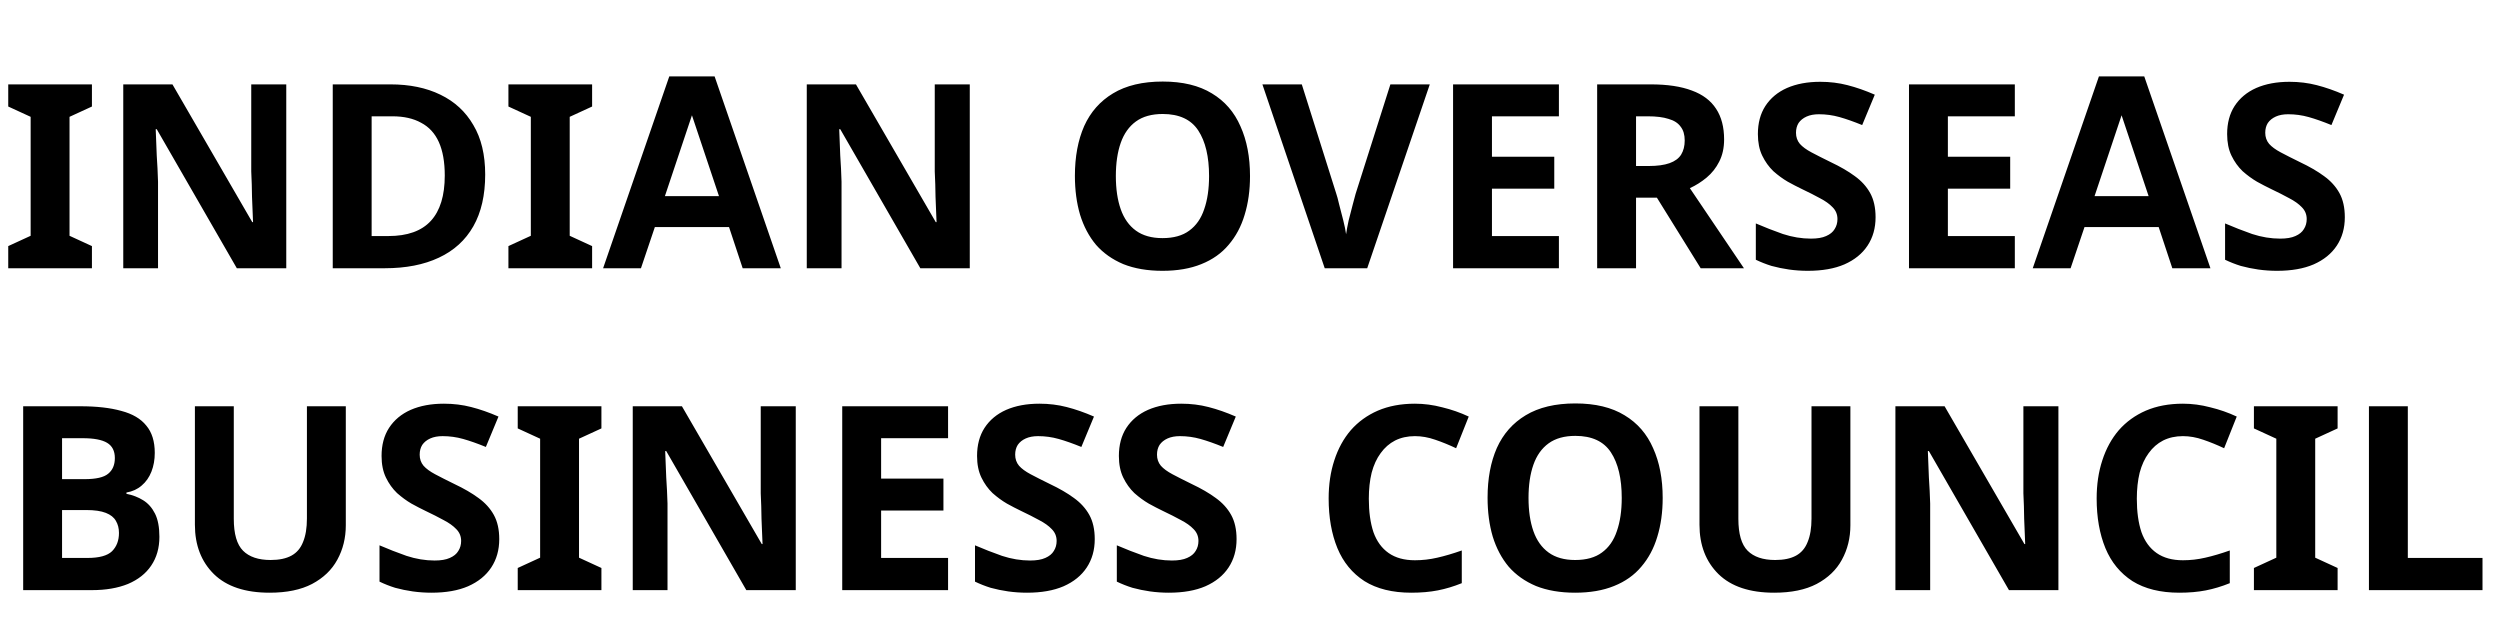 <svg width="233" height="60" viewBox="0 0 233 60" fill="none" xmlns="http://www.w3.org/2000/svg">
<path d="M8.568 25H0.768V22.936L2.856 21.976V10.888L0.768 9.928V7.864H8.568V9.928L6.48 10.888V21.976L8.568 22.936V25ZM26.68 25H22.072L14.608 12.04H14.512C14.528 12.44 14.544 12.848 14.56 13.264C14.576 13.664 14.592 14.072 14.608 14.488C14.64 14.888 14.664 15.296 14.68 15.712C14.696 16.112 14.712 16.52 14.728 16.936V25H11.488V7.864H16.072L23.512 20.704H23.584C23.568 20.304 23.552 19.912 23.536 19.528C23.52 19.128 23.504 18.736 23.488 18.352C23.488 17.952 23.48 17.56 23.464 17.176C23.448 16.776 23.432 16.376 23.416 15.976V7.864H26.68V25ZM45.22 16.264C45.22 18.184 44.852 19.792 44.116 21.088C43.38 22.384 42.308 23.36 40.9 24.016C39.508 24.672 37.828 25 35.86 25H31.012V7.864H36.388C38.18 7.864 39.732 8.184 41.044 8.824C42.372 9.464 43.396 10.408 44.116 11.656C44.852 12.888 45.22 14.424 45.22 16.264ZM41.452 16.36C41.452 15.096 41.268 14.056 40.9 13.24C40.532 12.424 39.98 11.824 39.244 11.44C38.524 11.04 37.636 10.84 36.58 10.84H34.636V22H36.196C37.972 22 39.292 21.528 40.156 20.584C41.02 19.64 41.452 18.232 41.452 16.36ZM55.185 25H47.385V22.936L49.473 21.976V10.888L47.385 9.928V7.864H55.185V9.928L53.097 10.888V21.976L55.185 22.936V25ZM56.209 25L62.377 7.12H66.601L72.769 25H69.217L67.945 21.16H61.033L59.737 25H56.209ZM61.969 18.28H67.009L64.489 10.744L61.969 18.28ZM90.383 25H85.775L78.311 12.04H78.215C78.231 12.44 78.247 12.848 78.263 13.264C78.279 13.664 78.295 14.072 78.311 14.488C78.343 14.888 78.367 15.296 78.383 15.712C78.399 16.112 78.415 16.52 78.431 16.936V25H75.191V7.864H79.775L87.215 20.704H87.287C87.271 20.304 87.255 19.912 87.239 19.528C87.223 19.128 87.207 18.736 87.191 18.352C87.191 17.952 87.183 17.56 87.167 17.176C87.151 16.776 87.135 16.376 87.119 15.976V7.864H90.383V25ZM116.501 16.408C116.501 17.736 116.333 18.944 115.997 20.032C115.677 21.104 115.181 22.032 114.509 22.816C113.853 23.6 113.005 24.2 111.965 24.616C110.941 25.032 109.733 25.24 108.341 25.24C106.949 25.24 105.733 25.032 104.693 24.616C103.669 24.184 102.821 23.584 102.149 22.816C101.493 22.032 100.997 21.096 100.661 20.008C100.341 18.92 100.181 17.712 100.181 16.384C100.181 14.608 100.469 13.064 101.045 11.752C101.637 10.44 102.533 9.424 103.733 8.704C104.949 7.968 106.493 7.6 108.365 7.6C110.221 7.6 111.749 7.968 112.949 8.704C114.149 9.424 115.037 10.448 115.613 11.776C116.205 13.088 116.501 14.632 116.501 16.408ZM103.997 16.408C103.997 17.608 104.149 18.64 104.453 19.504C104.757 20.368 105.229 21.032 105.869 21.496C106.509 21.96 107.333 22.192 108.341 22.192C109.381 22.192 110.213 21.96 110.837 21.496C111.477 21.032 111.941 20.368 112.229 19.504C112.533 18.64 112.685 17.608 112.685 16.408C112.685 14.6 112.349 13.184 111.677 12.16C111.005 11.136 109.901 10.624 108.365 10.624C107.341 10.624 106.509 10.856 105.869 11.32C105.229 11.784 104.757 12.448 104.453 13.312C104.149 14.176 103.997 15.208 103.997 16.408ZM133.256 7.864L127.424 25H123.464L117.656 7.864H121.328L124.544 18.064C124.608 18.24 124.696 18.568 124.808 19.048C124.936 19.512 125.064 20.008 125.192 20.536C125.32 21.048 125.408 21.48 125.456 21.832C125.504 21.48 125.584 21.048 125.696 20.536C125.824 20.008 125.952 19.512 126.08 19.048C126.208 18.568 126.296 18.24 126.344 18.064L129.584 7.864H133.256ZM145.29 25H135.426V7.864H145.29V10.84H139.05V14.608H144.858V17.584H139.05V22H145.29V25ZM153.847 7.864C155.399 7.864 156.679 8.056 157.687 8.44C158.695 8.808 159.447 9.376 159.943 10.144C160.439 10.896 160.687 11.848 160.687 13C160.687 13.784 160.535 14.472 160.231 15.064C159.943 15.64 159.551 16.136 159.055 16.552C158.575 16.952 158.055 17.28 157.495 17.536L162.535 25H158.503L154.423 18.424H152.479V25H148.855V7.864H153.847ZM153.583 10.84H152.479V15.472H153.655C154.455 15.472 155.103 15.384 155.599 15.208C156.095 15.032 156.455 14.768 156.679 14.416C156.903 14.048 157.015 13.608 157.015 13.096C157.015 12.552 156.887 12.12 156.631 11.8C156.391 11.464 156.015 11.224 155.503 11.08C155.007 10.92 154.367 10.84 153.583 10.84ZM174.803 20.248C174.803 21.256 174.555 22.136 174.059 22.888C173.563 23.64 172.843 24.224 171.899 24.64C170.971 25.04 169.835 25.24 168.491 25.24C167.899 25.24 167.315 25.2 166.739 25.12C166.179 25.04 165.635 24.928 165.107 24.784C164.595 24.624 164.107 24.432 163.643 24.208V20.824C164.459 21.176 165.299 21.504 166.163 21.808C167.043 22.096 167.915 22.24 168.779 22.24C169.371 22.24 169.843 22.16 170.195 22C170.563 21.84 170.827 21.624 170.987 21.352C171.163 21.08 171.251 20.768 171.251 20.416C171.251 19.984 171.099 19.616 170.795 19.312C170.507 19.008 170.115 18.728 169.619 18.472C169.123 18.2 168.555 17.912 167.915 17.608C167.515 17.416 167.083 17.192 166.619 16.936C166.155 16.664 165.707 16.336 165.275 15.952C164.859 15.552 164.515 15.072 164.243 14.512C163.971 13.952 163.835 13.28 163.835 12.496C163.835 11.472 164.067 10.6 164.531 9.88C165.011 9.144 165.683 8.584 166.547 8.2C167.427 7.816 168.459 7.624 169.643 7.624C170.539 7.624 171.387 7.728 172.187 7.936C173.003 8.144 173.851 8.44 174.731 8.824L173.555 11.656C172.771 11.336 172.067 11.088 171.443 10.912C170.819 10.736 170.179 10.648 169.523 10.648C169.075 10.648 168.691 10.72 168.371 10.864C168.051 11.008 167.803 11.208 167.627 11.464C167.467 11.72 167.387 12.024 167.387 12.376C167.387 12.776 167.507 13.12 167.747 13.408C167.987 13.68 168.347 13.944 168.827 14.2C169.307 14.456 169.907 14.76 170.627 15.112C171.507 15.528 172.251 15.96 172.859 16.408C173.483 16.856 173.963 17.384 174.299 17.992C174.635 18.6 174.803 19.352 174.803 20.248ZM187.782 25H177.918V7.864H187.782V10.84H181.542V14.608H187.35V17.584H181.542V22H187.782V25ZM189.452 25L195.62 7.12H199.844L206.012 25H202.46L201.188 21.16H194.276L192.98 25H189.452ZM195.212 18.28H200.252L197.732 10.744L195.212 18.28ZM218.537 20.248C218.537 21.256 218.289 22.136 217.793 22.888C217.297 23.64 216.577 24.224 215.633 24.64C214.705 25.04 213.569 25.24 212.225 25.24C211.633 25.24 211.049 25.2 210.473 25.12C209.913 25.04 209.369 24.928 208.841 24.784C208.329 24.624 207.841 24.432 207.377 24.208V20.824C208.193 21.176 209.033 21.504 209.897 21.808C210.777 22.096 211.649 22.24 212.513 22.24C213.105 22.24 213.577 22.16 213.929 22C214.297 21.84 214.561 21.624 214.721 21.352C214.897 21.08 214.985 20.768 214.985 20.416C214.985 19.984 214.833 19.616 214.529 19.312C214.241 19.008 213.849 18.728 213.353 18.472C212.857 18.2 212.289 17.912 211.649 17.608C211.249 17.416 210.817 17.192 210.353 16.936C209.889 16.664 209.441 16.336 209.009 15.952C208.593 15.552 208.249 15.072 207.977 14.512C207.705 13.952 207.569 13.28 207.569 12.496C207.569 11.472 207.801 10.6 208.265 9.88C208.745 9.144 209.417 8.584 210.281 8.2C211.161 7.816 212.193 7.624 213.377 7.624C214.273 7.624 215.121 7.728 215.921 7.936C216.737 8.144 217.585 8.44 218.465 8.824L217.289 11.656C216.505 11.336 215.801 11.088 215.177 10.912C214.553 10.736 213.913 10.648 213.257 10.648C212.809 10.648 212.425 10.72 212.105 10.864C211.785 11.008 211.537 11.208 211.361 11.464C211.201 11.72 211.121 12.024 211.121 12.376C211.121 12.776 211.241 13.12 211.481 13.408C211.721 13.68 212.081 13.944 212.561 14.2C213.041 14.456 213.641 14.76 214.361 15.112C215.241 15.528 215.985 15.96 216.593 16.408C217.217 16.856 217.697 17.384 218.033 17.992C218.369 18.6 218.537 19.352 218.537 20.248ZM7.488 37.864C9.008 37.864 10.28 38.008 11.304 38.296C12.344 38.568 13.12 39.024 13.632 39.664C14.16 40.288 14.424 41.136 14.424 42.208C14.424 42.848 14.32 43.432 14.112 43.96C13.904 44.488 13.6 44.92 13.2 45.256C12.816 45.592 12.344 45.808 11.784 45.904V46.024C12.36 46.136 12.88 46.336 13.344 46.624C13.808 46.912 14.176 47.328 14.448 47.872C14.72 48.416 14.856 49.136 14.856 50.032C14.856 51.072 14.6 51.968 14.088 52.72C13.592 53.456 12.872 54.024 11.928 54.424C10.984 54.808 9.864 55 8.568 55H2.16V37.864H7.488ZM7.896 44.656C8.952 44.656 9.68 44.488 10.08 44.152C10.496 43.816 10.704 43.328 10.704 42.688C10.704 42.032 10.464 41.56 9.984 41.272C9.504 40.984 8.744 40.84 7.704 40.84H5.784V44.656H7.896ZM5.784 47.536V52H8.16C9.248 52 10.008 51.792 10.44 51.376C10.872 50.944 11.088 50.376 11.088 49.672C11.088 49.24 10.992 48.864 10.8 48.544C10.624 48.224 10.312 47.976 9.864 47.8C9.416 47.624 8.808 47.536 8.04 47.536H5.784ZM32.229 48.952C32.229 50.136 31.965 51.208 31.437 52.168C30.925 53.112 30.141 53.864 29.085 54.424C28.045 54.968 26.725 55.24 25.125 55.24C22.853 55.24 21.125 54.664 19.941 53.512C18.757 52.344 18.165 50.808 18.165 48.904V37.864H21.789V48.352C21.789 49.76 22.077 50.752 22.653 51.328C23.229 51.904 24.085 52.192 25.221 52.192C26.021 52.192 26.669 52.056 27.165 51.784C27.661 51.512 28.021 51.088 28.245 50.512C28.485 49.936 28.605 49.208 28.605 48.328V37.864H32.229V48.952ZM46.53 50.248C46.53 51.256 46.282 52.136 45.786 52.888C45.29 53.64 44.57 54.224 43.626 54.64C42.698 55.04 41.562 55.24 40.218 55.24C39.626 55.24 39.042 55.2 38.466 55.12C37.906 55.04 37.362 54.928 36.834 54.784C36.322 54.624 35.834 54.432 35.37 54.208V50.824C36.186 51.176 37.026 51.504 37.89 51.808C38.77 52.096 39.642 52.24 40.506 52.24C41.098 52.24 41.57 52.16 41.922 52C42.29 51.84 42.554 51.624 42.714 51.352C42.89 51.08 42.978 50.768 42.978 50.416C42.978 49.984 42.826 49.616 42.522 49.312C42.234 49.008 41.842 48.728 41.346 48.472C40.85 48.2 40.282 47.912 39.642 47.608C39.242 47.416 38.81 47.192 38.346 46.936C37.882 46.664 37.434 46.336 37.002 45.952C36.586 45.552 36.242 45.072 35.97 44.512C35.698 43.952 35.562 43.28 35.562 42.496C35.562 41.472 35.794 40.6 36.258 39.88C36.738 39.144 37.41 38.584 38.274 38.2C39.154 37.816 40.186 37.624 41.37 37.624C42.266 37.624 43.114 37.728 43.914 37.936C44.73 38.144 45.578 38.44 46.458 38.824L45.282 41.656C44.498 41.336 43.794 41.088 43.17 40.912C42.546 40.736 41.906 40.648 41.25 40.648C40.802 40.648 40.418 40.72 40.098 40.864C39.778 41.008 39.53 41.208 39.354 41.464C39.194 41.72 39.114 42.024 39.114 42.376C39.114 42.776 39.234 43.12 39.474 43.408C39.714 43.68 40.074 43.944 40.554 44.2C41.034 44.456 41.634 44.76 42.354 45.112C43.234 45.528 43.978 45.96 44.586 46.408C45.21 46.856 45.69 47.384 46.026 47.992C46.362 48.6 46.53 49.352 46.53 50.248ZM56.052 55H48.252V52.936L50.34 51.976V40.888L48.252 39.928V37.864H56.052V39.928L53.964 40.888V51.976L56.052 52.936V55ZM74.165 55H69.556L62.093 42.04H61.996C62.013 42.44 62.029 42.848 62.044 43.264C62.06 43.664 62.077 44.072 62.093 44.488C62.124 44.888 62.148 45.296 62.164 45.712C62.181 46.112 62.197 46.52 62.212 46.936V55H58.972V37.864H63.556L70.996 50.704H71.069C71.052 50.304 71.037 49.912 71.02 49.528C71.004 49.128 70.989 48.736 70.972 48.352C70.972 47.952 70.965 47.56 70.948 47.176C70.933 46.776 70.916 46.376 70.9 45.976V37.864H74.165V55ZM88.36 55H78.496V37.864H88.36V40.84H82.12V44.608H87.928V47.584H82.12V52H88.36V55ZM102.03 50.248C102.03 51.256 101.782 52.136 101.286 52.888C100.79 53.64 100.07 54.224 99.126 54.64C98.198 55.04 97.062 55.24 95.718 55.24C95.126 55.24 94.542 55.2 93.966 55.12C93.406 55.04 92.862 54.928 92.334 54.784C91.822 54.624 91.334 54.432 90.87 54.208V50.824C91.686 51.176 92.526 51.504 93.39 51.808C94.27 52.096 95.142 52.24 96.006 52.24C96.598 52.24 97.07 52.16 97.422 52C97.79 51.84 98.054 51.624 98.214 51.352C98.39 51.08 98.478 50.768 98.478 50.416C98.478 49.984 98.326 49.616 98.022 49.312C97.734 49.008 97.342 48.728 96.846 48.472C96.35 48.2 95.782 47.912 95.142 47.608C94.742 47.416 94.31 47.192 93.846 46.936C93.382 46.664 92.934 46.336 92.502 45.952C92.086 45.552 91.742 45.072 91.47 44.512C91.198 43.952 91.062 43.28 91.062 42.496C91.062 41.472 91.294 40.6 91.758 39.88C92.238 39.144 92.91 38.584 93.774 38.2C94.654 37.816 95.686 37.624 96.87 37.624C97.766 37.624 98.614 37.728 99.414 37.936C100.23 38.144 101.078 38.44 101.958 38.824L100.782 41.656C99.998 41.336 99.294 41.088 98.67 40.912C98.046 40.736 97.406 40.648 96.75 40.648C96.302 40.648 95.918 40.72 95.598 40.864C95.278 41.008 95.03 41.208 94.854 41.464C94.694 41.72 94.614 42.024 94.614 42.376C94.614 42.776 94.734 43.12 94.974 43.408C95.214 43.68 95.574 43.944 96.054 44.2C96.534 44.456 97.134 44.76 97.854 45.112C98.734 45.528 99.478 45.96 100.086 46.408C100.71 46.856 101.19 47.384 101.526 47.992C101.862 48.6 102.03 49.352 102.03 50.248ZM115.248 50.248C115.248 51.256 115 52.136 114.504 52.888C114.008 53.64 113.288 54.224 112.344 54.64C111.416 55.04 110.28 55.24 108.936 55.24C108.344 55.24 107.76 55.2 107.184 55.12C106.624 55.04 106.08 54.928 105.552 54.784C105.04 54.624 104.552 54.432 104.088 54.208V50.824C104.904 51.176 105.744 51.504 106.608 51.808C107.488 52.096 108.36 52.24 109.224 52.24C109.816 52.24 110.288 52.16 110.64 52C111.008 51.84 111.272 51.624 111.432 51.352C111.608 51.08 111.696 50.768 111.696 50.416C111.696 49.984 111.544 49.616 111.24 49.312C110.952 49.008 110.56 48.728 110.064 48.472C109.568 48.2 109 47.912 108.36 47.608C107.96 47.416 107.528 47.192 107.064 46.936C106.6 46.664 106.152 46.336 105.72 45.952C105.304 45.552 104.96 45.072 104.688 44.512C104.416 43.952 104.28 43.28 104.28 42.496C104.28 41.472 104.512 40.6 104.976 39.88C105.456 39.144 106.128 38.584 106.992 38.2C107.872 37.816 108.904 37.624 110.088 37.624C110.984 37.624 111.832 37.728 112.632 37.936C113.448 38.144 114.296 38.44 115.176 38.824L114 41.656C113.216 41.336 112.512 41.088 111.888 40.912C111.264 40.736 110.624 40.648 109.968 40.648C109.52 40.648 109.136 40.72 108.816 40.864C108.496 41.008 108.248 41.208 108.072 41.464C107.912 41.72 107.832 42.024 107.832 42.376C107.832 42.776 107.952 43.12 108.192 43.408C108.432 43.68 108.792 43.944 109.272 44.2C109.752 44.456 110.352 44.76 111.072 45.112C111.952 45.528 112.696 45.96 113.304 46.408C113.928 46.856 114.408 47.384 114.744 47.992C115.08 48.6 115.248 49.352 115.248 50.248ZM131.87 40.648C131.182 40.648 130.566 40.784 130.022 41.056C129.494 41.328 129.046 41.72 128.678 42.232C128.31 42.728 128.03 43.336 127.838 44.056C127.662 44.776 127.574 45.584 127.574 46.48C127.574 47.696 127.718 48.736 128.006 49.6C128.31 50.448 128.782 51.096 129.422 51.544C130.062 51.992 130.878 52.216 131.87 52.216C132.574 52.216 133.27 52.136 133.958 51.976C134.662 51.816 135.422 51.592 136.238 51.304V54.352C135.486 54.656 134.742 54.88 134.006 55.024C133.27 55.168 132.446 55.24 131.534 55.24C129.774 55.24 128.318 54.88 127.166 54.16C126.03 53.424 125.19 52.4 124.646 51.088C124.102 49.76 123.83 48.216 123.83 46.456C123.83 45.16 124.006 43.976 124.358 42.904C124.71 41.816 125.222 40.88 125.894 40.096C126.582 39.312 127.422 38.704 128.414 38.272C129.422 37.84 130.574 37.624 131.87 37.624C132.718 37.624 133.566 37.736 134.414 37.96C135.278 38.168 136.102 38.456 136.886 38.824L135.71 41.776C135.07 41.472 134.422 41.208 133.766 40.984C133.126 40.76 132.494 40.648 131.87 40.648ZM154.962 46.408C154.962 47.736 154.794 48.944 154.458 50.032C154.138 51.104 153.642 52.032 152.97 52.816C152.314 53.6 151.466 54.2 150.426 54.616C149.402 55.032 148.194 55.24 146.802 55.24C145.41 55.24 144.194 55.032 143.154 54.616C142.13 54.184 141.282 53.584 140.61 52.816C139.954 52.032 139.458 51.096 139.122 50.008C138.802 48.92 138.642 47.712 138.642 46.384C138.642 44.608 138.93 43.064 139.506 41.752C140.098 40.44 140.994 39.424 142.194 38.704C143.41 37.968 144.954 37.6 146.826 37.6C148.682 37.6 150.21 37.968 151.41 38.704C152.61 39.424 153.498 40.448 154.074 41.776C154.666 43.088 154.962 44.632 154.962 46.408ZM142.458 46.408C142.458 47.608 142.61 48.64 142.914 49.504C143.218 50.368 143.69 51.032 144.33 51.496C144.97 51.96 145.794 52.192 146.802 52.192C147.842 52.192 148.674 51.96 149.298 51.496C149.938 51.032 150.402 50.368 150.69 49.504C150.994 48.64 151.146 47.608 151.146 46.408C151.146 44.6 150.81 43.184 150.138 42.16C149.466 41.136 148.362 40.624 146.826 40.624C145.802 40.624 144.97 40.856 144.33 41.32C143.69 41.784 143.218 42.448 142.914 43.312C142.61 44.176 142.458 45.208 142.458 46.408ZM172.456 48.952C172.456 50.136 172.192 51.208 171.664 52.168C171.152 53.112 170.368 53.864 169.312 54.424C168.272 54.968 166.952 55.24 165.352 55.24C163.08 55.24 161.352 54.664 160.168 53.512C158.984 52.344 158.392 50.808 158.392 48.904V37.864H162.016V48.352C162.016 49.76 162.304 50.752 162.88 51.328C163.456 51.904 164.312 52.192 165.448 52.192C166.248 52.192 166.896 52.056 167.392 51.784C167.888 51.512 168.248 51.088 168.472 50.512C168.712 49.936 168.832 49.208 168.832 48.328V37.864H172.456V48.952ZM191.844 55H187.236L179.772 42.04H179.676C179.692 42.44 179.708 42.848 179.724 43.264C179.74 43.664 179.756 44.072 179.772 44.488C179.804 44.888 179.828 45.296 179.844 45.712C179.86 46.112 179.876 46.52 179.892 46.936V55H176.652V37.864H181.236L188.676 50.704H188.748C188.732 50.304 188.716 49.912 188.7 49.528C188.684 49.128 188.668 48.736 188.652 48.352C188.652 47.952 188.644 47.56 188.628 47.176C188.612 46.776 188.596 46.376 188.58 45.976V37.864H191.844V55ZM203.448 40.648C202.76 40.648 202.144 40.784 201.6 41.056C201.072 41.328 200.624 41.72 200.256 42.232C199.888 42.728 199.608 43.336 199.416 44.056C199.24 44.776 199.152 45.584 199.152 46.48C199.152 47.696 199.296 48.736 199.584 49.6C199.888 50.448 200.36 51.096 201 51.544C201.64 51.992 202.456 52.216 203.448 52.216C204.152 52.216 204.848 52.136 205.536 51.976C206.24 51.816 207 51.592 207.816 51.304V54.352C207.064 54.656 206.32 54.88 205.584 55.024C204.848 55.168 204.024 55.24 203.112 55.24C201.352 55.24 199.896 54.88 198.744 54.16C197.608 53.424 196.768 52.4 196.224 51.088C195.68 49.76 195.408 48.216 195.408 46.456C195.408 45.16 195.584 43.976 195.936 42.904C196.288 41.816 196.8 40.88 197.472 40.096C198.16 39.312 199 38.704 199.992 38.272C201 37.84 202.152 37.624 203.448 37.624C204.296 37.624 205.144 37.736 205.992 37.96C206.856 38.168 207.68 38.456 208.464 38.824L207.288 41.776C206.648 41.472 206 41.208 205.344 40.984C204.704 40.76 204.072 40.648 203.448 40.648ZM217.865 55H210.065V52.936L212.153 51.976V40.888L210.065 39.928V37.864H217.865V39.928L215.777 40.888V51.976L217.865 52.936V55ZM220.785 55V37.864H224.409V52H231.369V55H220.785Z" fill="black"/>
</svg>
